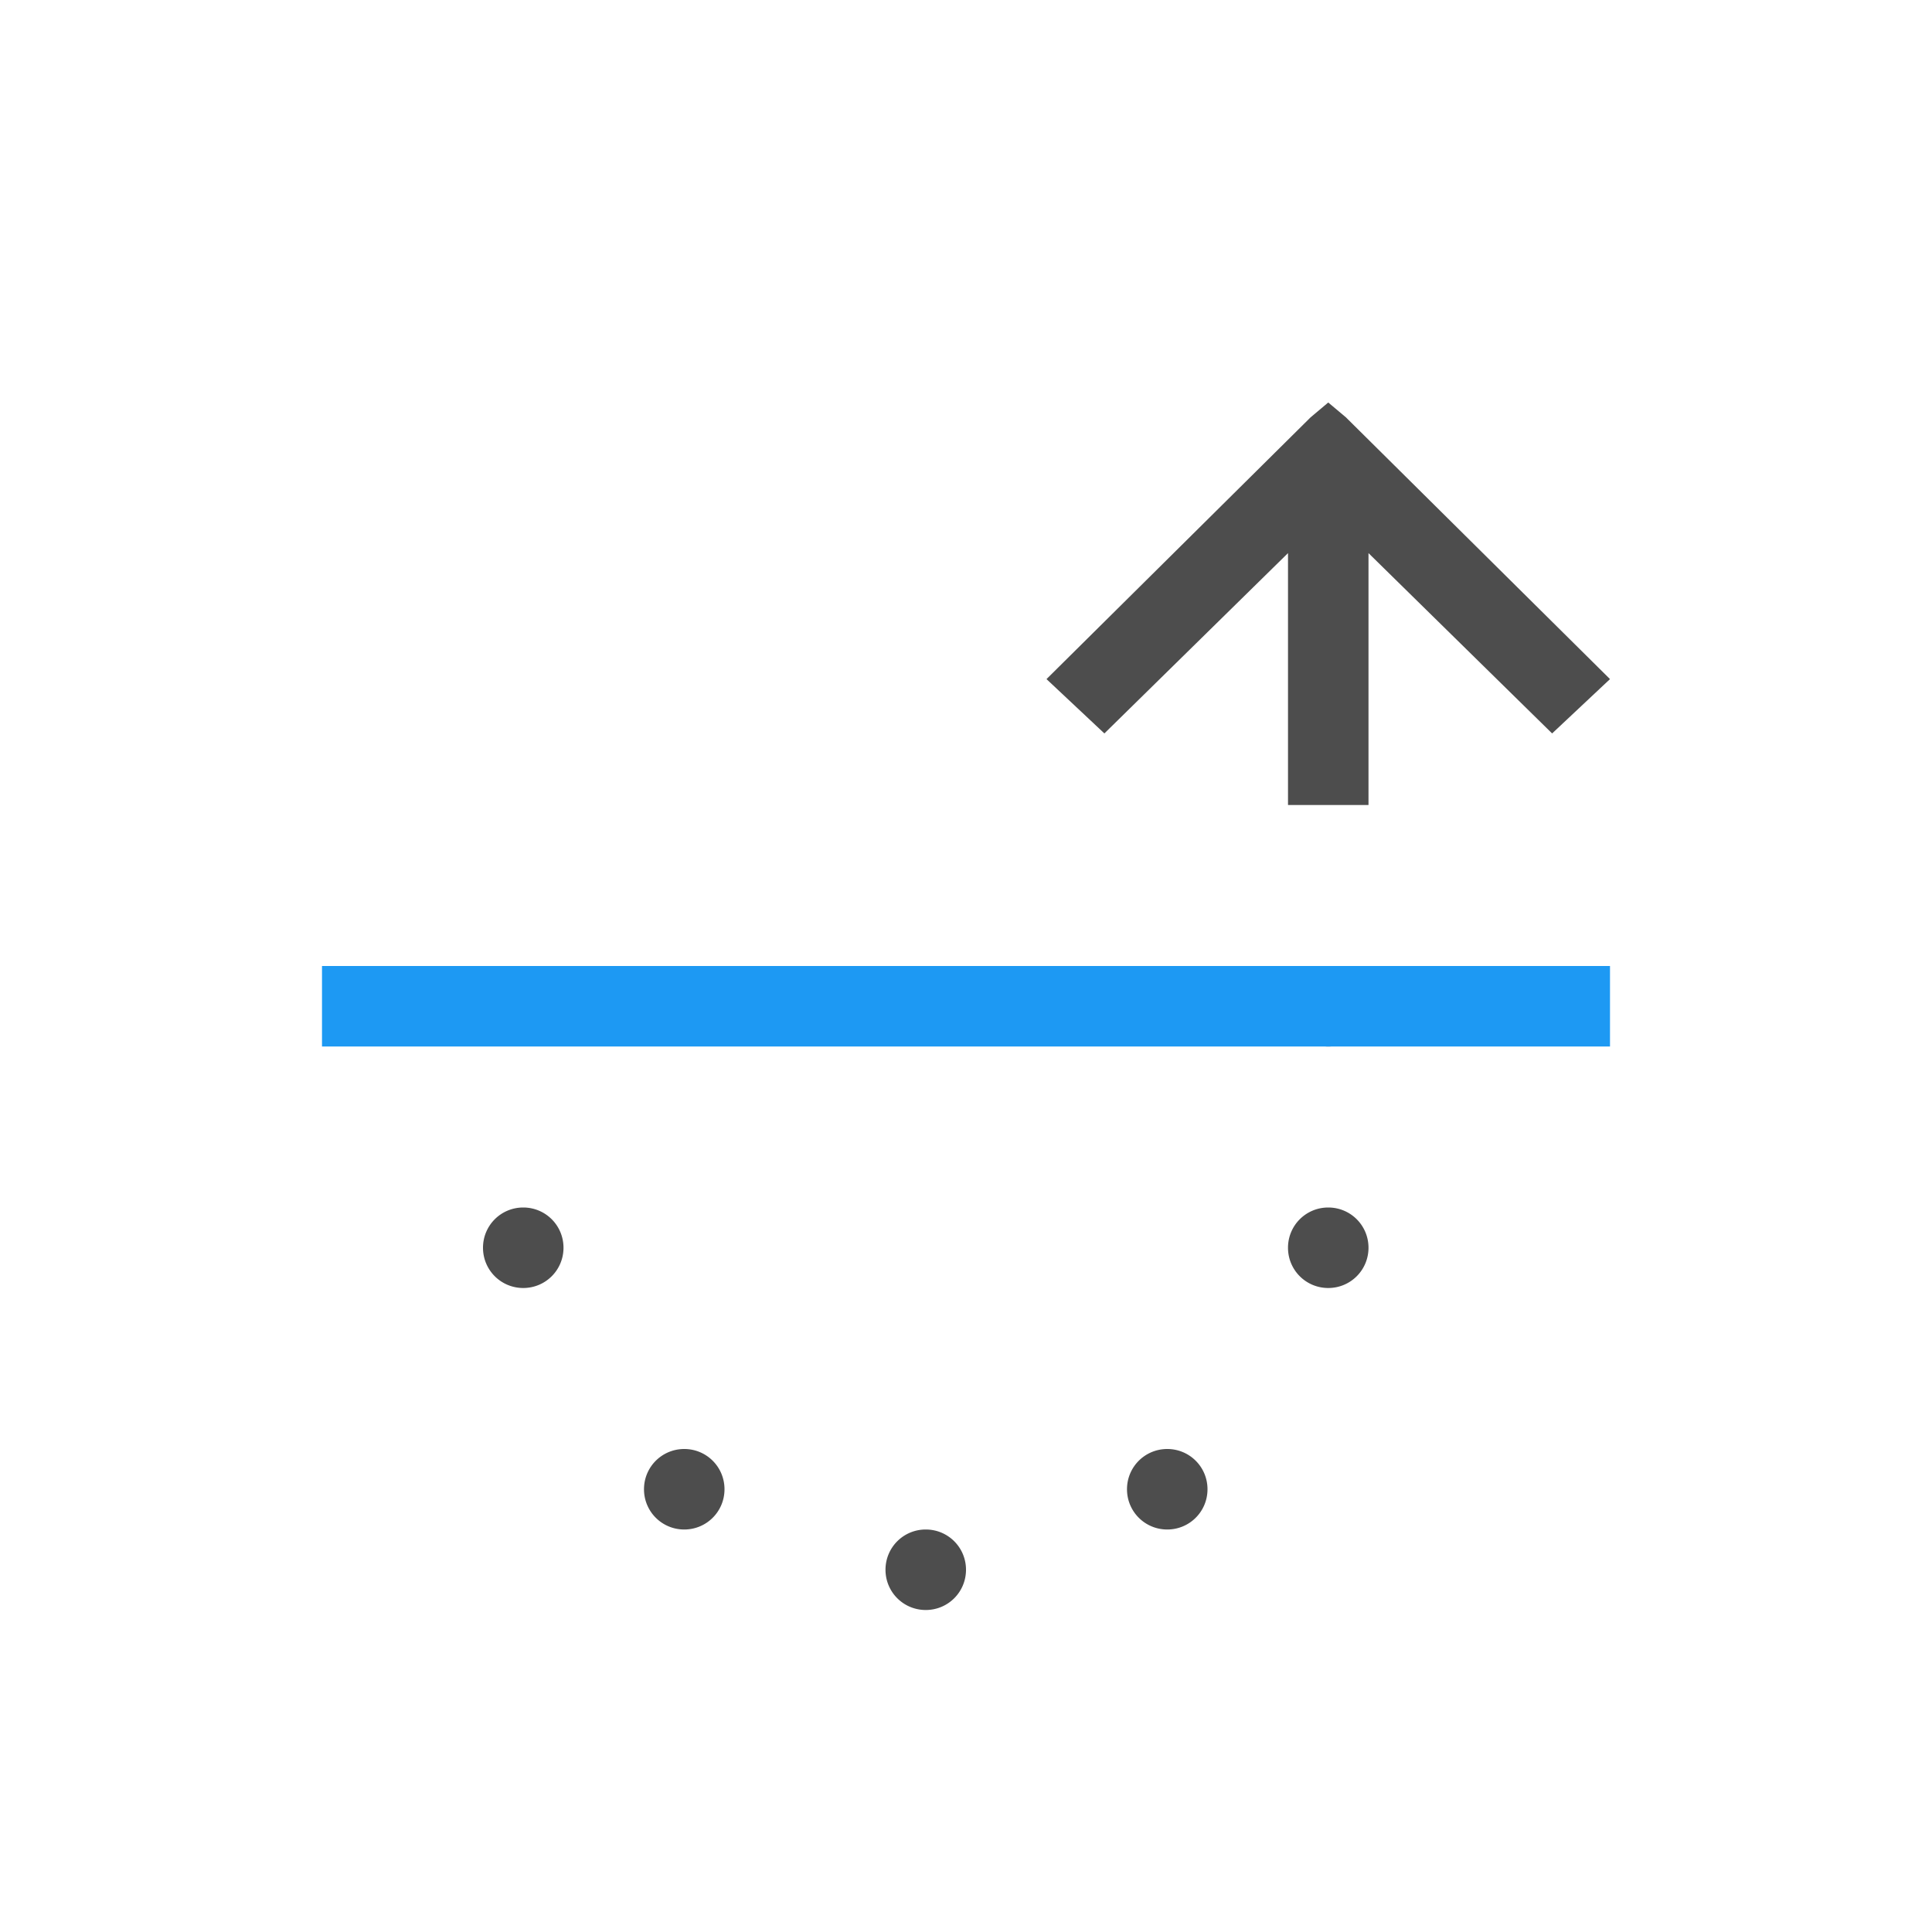 <svg xmlns="http://www.w3.org/2000/svg" viewBox="0 0 24 24">
 <path 
     style="fill:#4d4d4d" 
     d="M 16.5 5 L 16.281 5.184 L 13 8.436 L 13.719 9.111 L 16 6.871 L 16 9.111 L 16 10 L 17 10 L 17 9.111 L 17 6.871 L 19.281 9.111 L 20 8.436 L 16.719 5.184 L 16.5 5 z M 16.5 12 A 0.5 0.5 0 0 0 16 12.5 A 0.5 0.5 0 0 0 16.5 13 A 0.5 0.5 0 0 0 17 12.5 A 0.5 0.5 0 0 0 16.5 12 z M 6.5 15 C 6.223 15 6 15.223 6 15.5 C 6 15.777 6.223 16 6.5 16 C 6.777 16 7 15.777 7 15.5 C 7 15.223 6.777 15 6.5 15 z M 16.5 15 C 16.223 15 16 15.223 16 15.5 C 16 15.777 16.223 16 16.5 16 C 16.777 16 17 15.777 17 15.5 C 17 15.223 16.777 15 16.5 15 z M 8.5 18 C 8.223 18 8 18.223 8 18.5 C 8 18.777 8.223 19 8.5 19 C 8.777 19 9 18.777 9 18.5 C 9 18.223 8.777 18 8.5 18 z M 14.5 18 C 14.223 18 14 18.223 14 18.5 C 14 18.777 14.223 19 14.5 19 C 14.777 19 15 18.777 15 18.5 C 15 18.223 14.777 18 14.5 18 z M 11.5 19 C 11.223 19 11 19.223 11 19.5 C 11 19.777 11.223 20 11.5 20 C 11.777 20 12 19.777 12 19.5 C 12 19.223 11.777 19 11.5 19 z "
     />
 <path 
     style="fill:#1d99f3" 
     d="M 4 12 L 4 13 L 20 13 L 20 12 L 4 12 z "
     />
 </svg>
